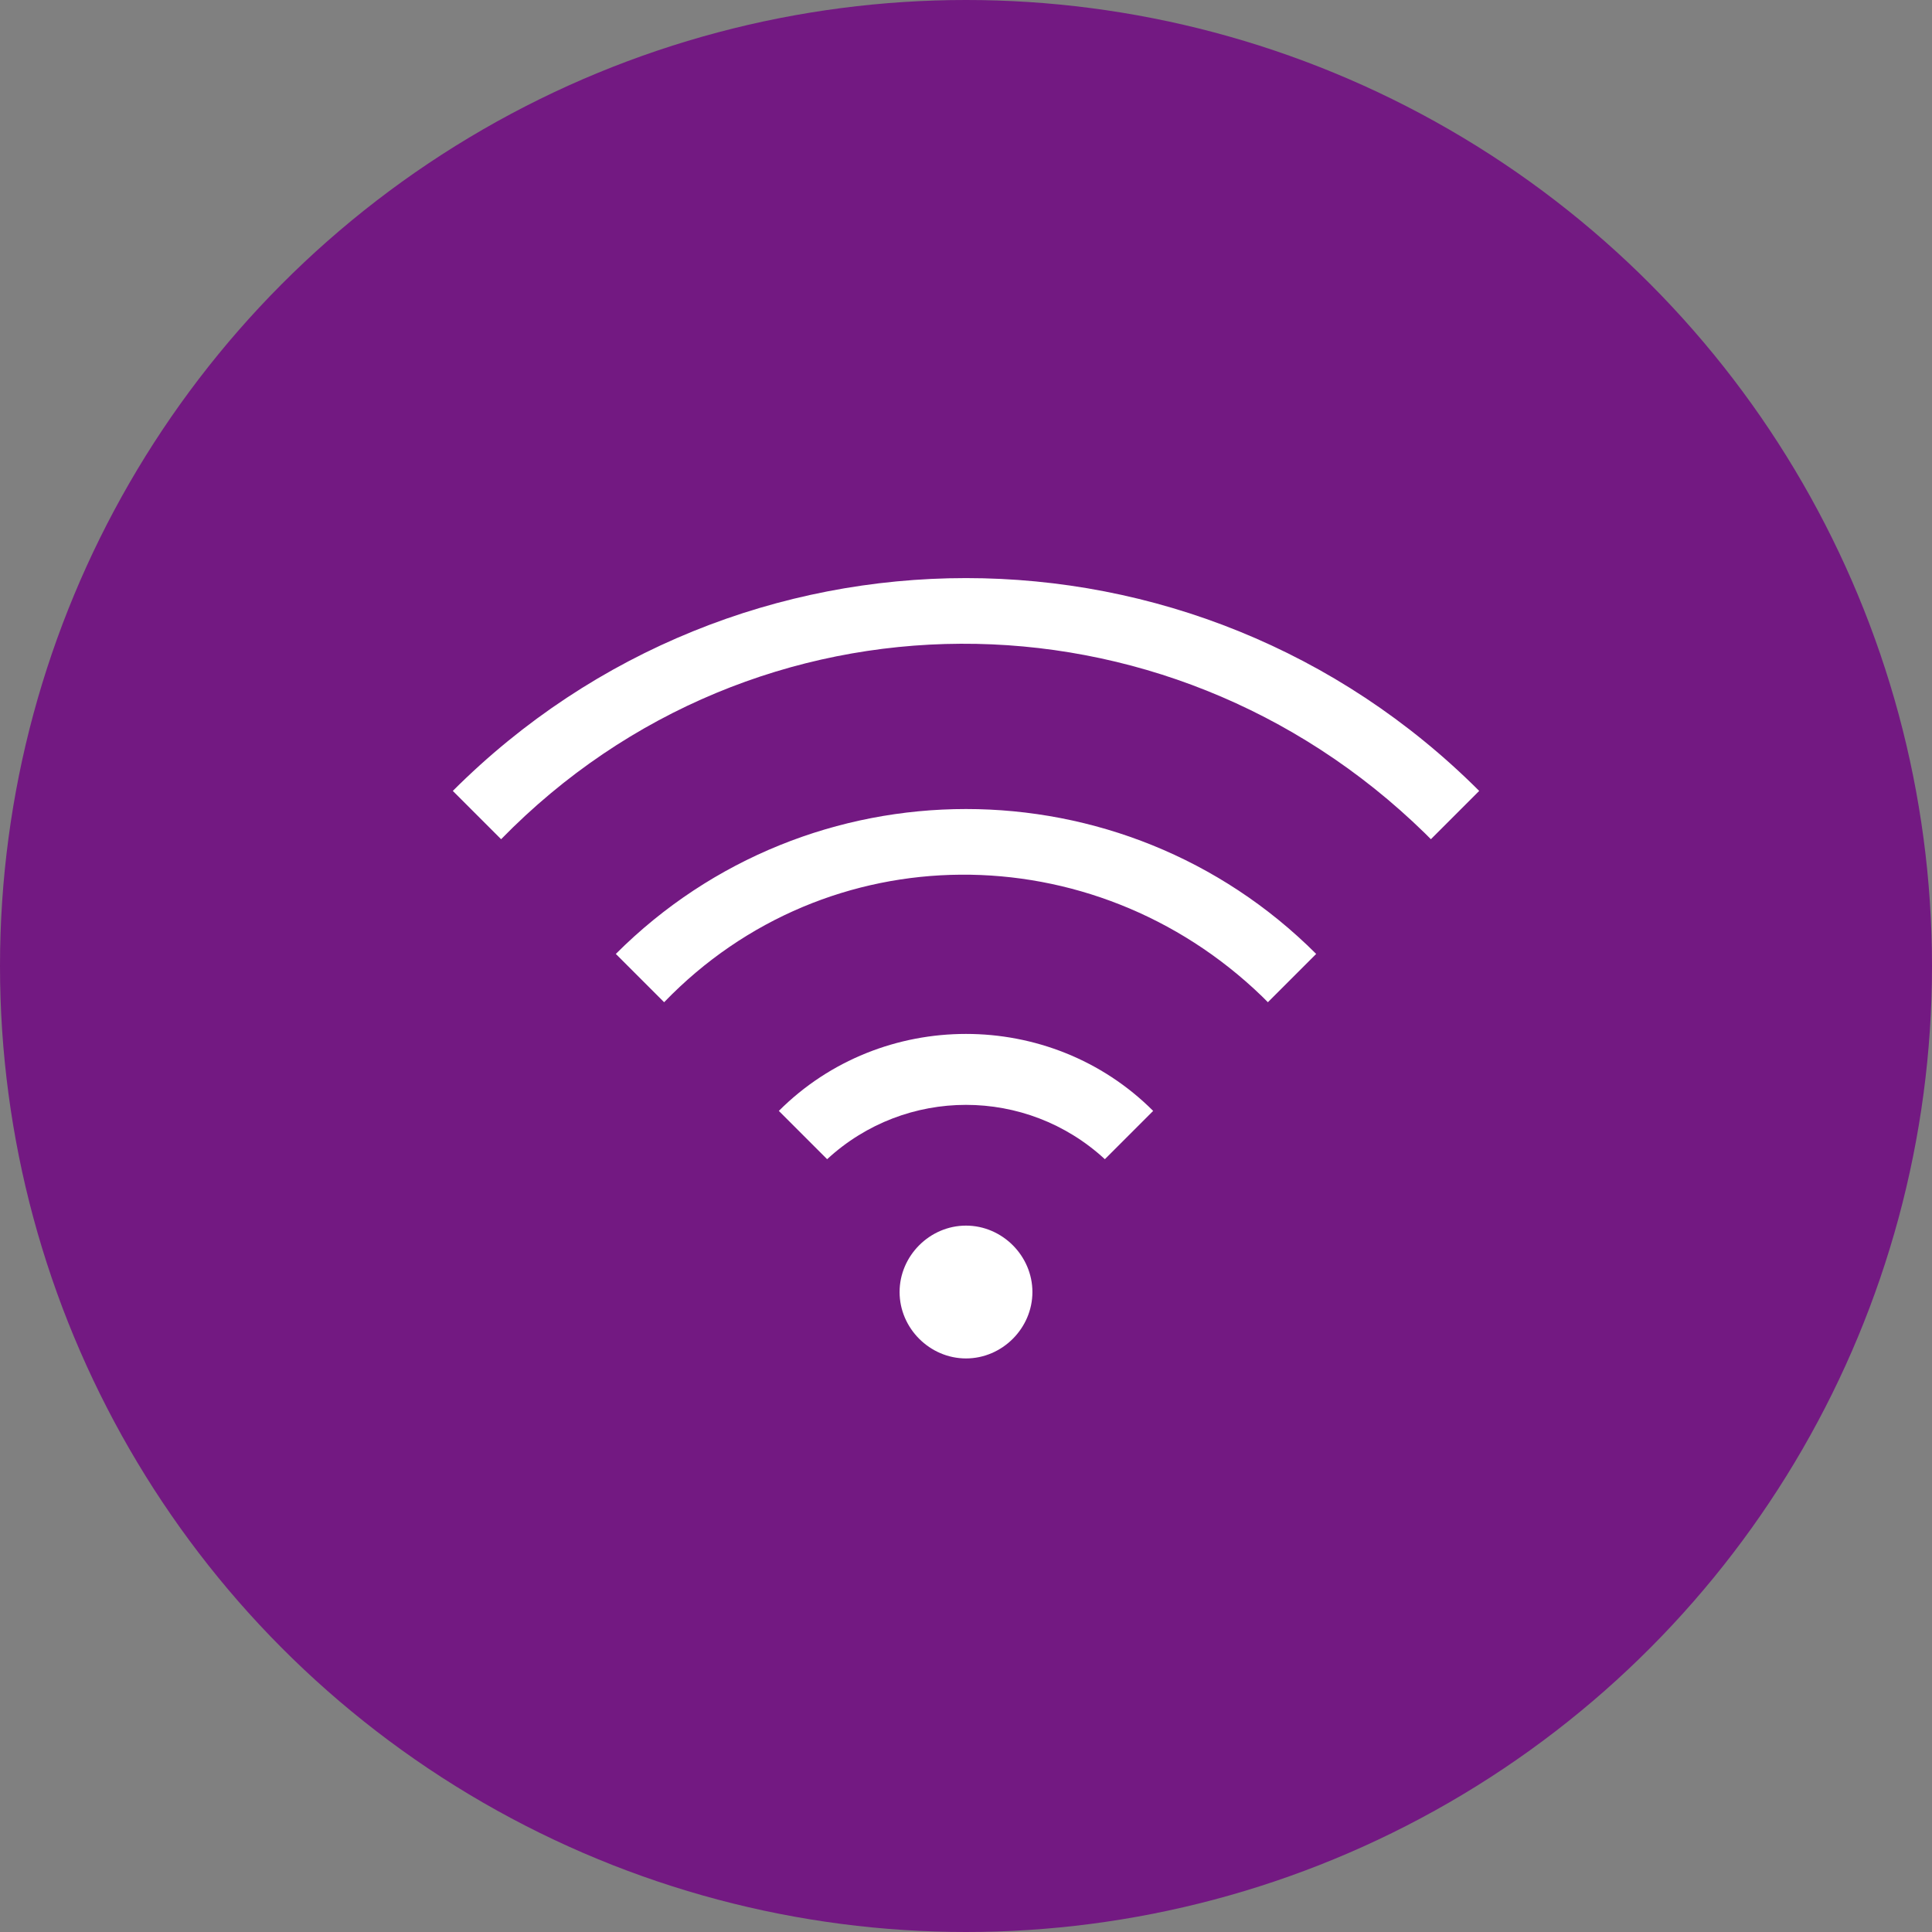 <?xml version="1.0" encoding="utf-8"?>
<!-- Generator: Adobe Illustrator 25.3.1, SVG Export Plug-In . SVG Version: 6.00 Build 0)  -->
<svg version="1.1" id="Слой_2" xmlns="http://www.w3.org/2000/svg" xmlns:xlink="http://www.w3.org/1999/xlink" x="0px" y="0px"
	 viewBox="0 0 32 32" style="enable-background:new 0 0 32 32;" xml:space="preserve">
<rect x="0" y="0" width="32" height="32" fill="#808080" stroke="none"/>
<style type="text/css">
	.st0{fill:#731982;}
	.st1{fill:#FFFFFF;}
</style>
<circle class="st0" cx="16" cy="16" r="16"/>
<path id="wi-fi" class="st1" d="M17.1,21.4c0,0.6-0.5,1.1-1.1,1.1s-1.1-0.5-1.1-1.1c0-0.6,0.5-1.1,1.1-1.1
	C16.6,20.3,17.1,20.8,17.1,21.4z M24.5,13.1c-4.7-4.7-12.3-4.7-17,0c0,0,0,0,0,0l0,0l0.8,0.8c4.2-4.3,11-4.3,15.3-0.1
	c0,0,0.1,0.1,0.1,0.1L24.5,13.1z M18.3,19.2l0.8-0.8c-1.7-1.7-4.5-1.7-6.2,0l0.8,0.8C15,18,17,18,18.3,19.2z M21.8,15.8
	c-3.2-3.2-8.4-3.2-11.6,0l0,0l0.8,0.8c2.7-2.8,7.1-2.8,9.9-0.1c0,0,0.1,0.1,0.1,0.1L21.8,15.8z"/>
</svg>
